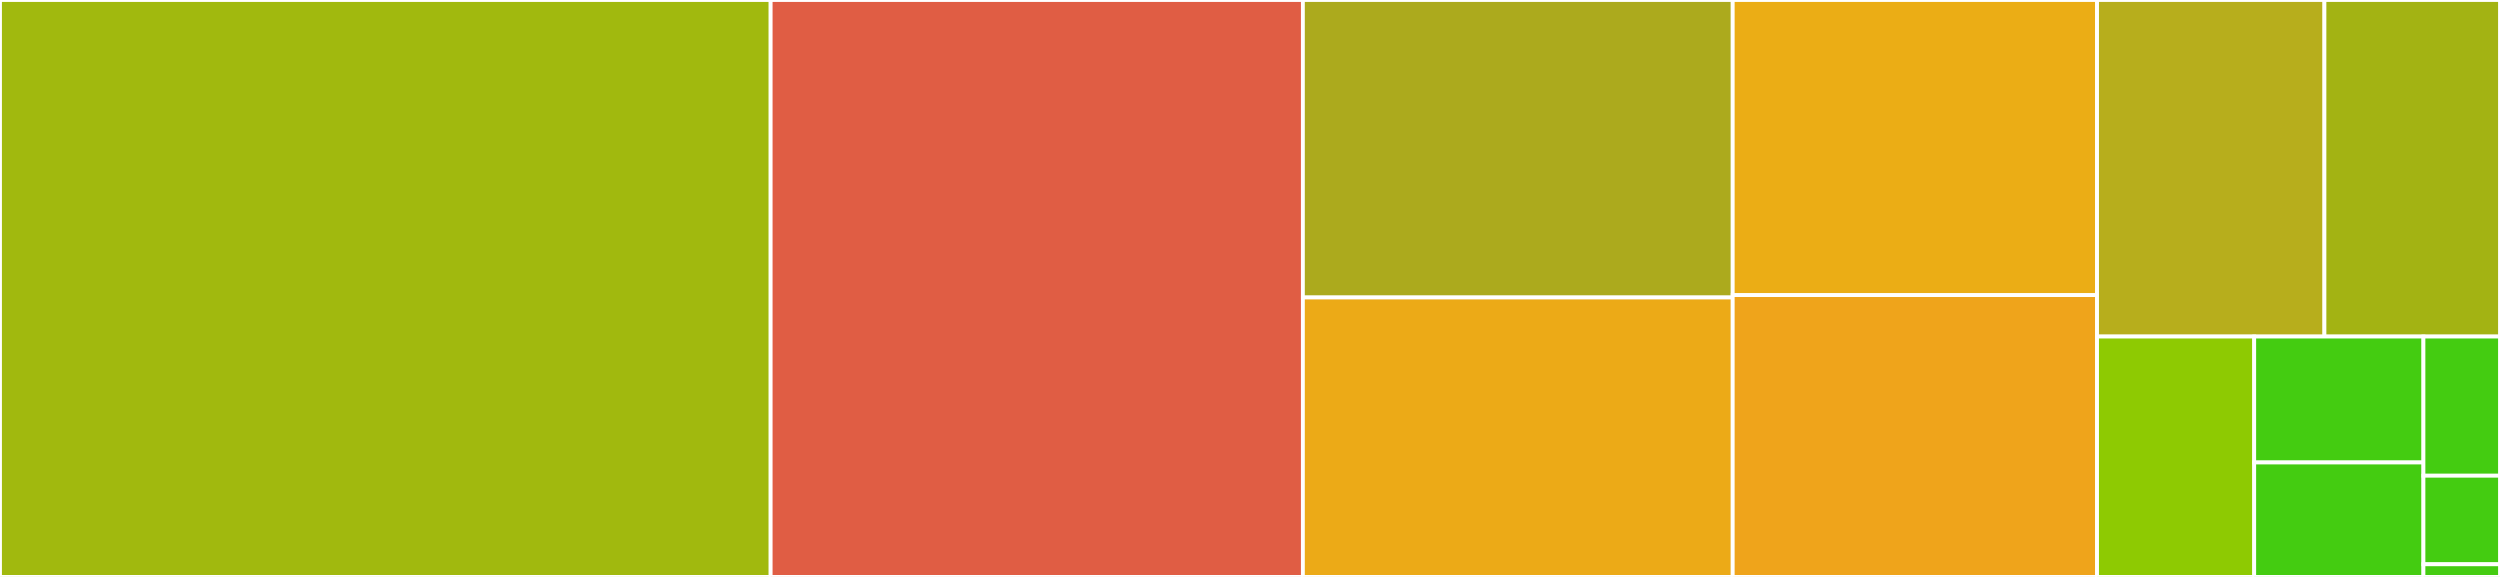 <svg baseProfile="full" width="650" height="150" viewBox="0 0 650 150" version="1.1"
xmlns="http://www.w3.org/2000/svg" xmlns:ev="http://www.w3.org/2001/xml-events"
xmlns:xlink="http://www.w3.org/1999/xlink">

<rect x="0" y="0" width="650" height="150" fill="#333333" stroke="none"/>

<style>rect.s{mask:url(#mask);}</style>
<defs>
  <pattern id="white" width="4" height="4" patternUnits="userSpaceOnUse" patternTransform="rotate(45)">
    <rect width="2" height="2" transform="translate(0,0)" fill="white"></rect>
  </pattern>
  <mask id="mask">
    <rect x="0" y="0" width="100%" height="100%" fill="url(#white)"></rect>
  </mask>
</defs>

<rect x="0" y="0" width="200.369" height="150.0" fill="#a1b90e" stroke="white" stroke-width="1" class=" tooltipped" data-content="pdb_array.py"><title>pdb_array.py</title></rect>
<rect x="200.369" y="0" width="138.381" height="150.0" fill="#e05d44" stroke="white" stroke-width="1" class=" tooltipped" data-content="database.py"><title>database.py</title></rect>
<rect x="338.751" y="0" width="111.753" height="77.344" fill="#acaa1d" stroke="white" stroke-width="1" class=" tooltipped" data-content="create_database.py"><title>create_database.py</title></rect>
<rect x="338.751" y="77.344" width="111.753" height="72.656" fill="#ecaa17" stroke="white" stroke-width="1" class=" tooltipped" data-content="property_dset.py"><title>property_dset.py</title></rect>
<rect x="450.504" y="0" width="94.728" height="76.728" fill="#ebad15" stroke="white" stroke-width="1" class=" tooltipped" data-content="functions.py"><title>functions.py</title></rect>
<rect x="450.504" y="76.728" width="94.728" height="73.272" fill="#efa41b" stroke="white" stroke-width="1" class=" tooltipped" data-content="hdf5_log.py"><title>hdf5_log.py</title></rect>
<rect x="545.232" y="0" width="59.119" height="87.5" fill="#b7ae1c" stroke="white" stroke-width="1" class=" tooltipped" data-content="context_managers.py"><title>context_managers.py</title></rect>
<rect x="604.351" y="0" width="45.649" height="87.5" fill="#a3b313" stroke="white" stroke-width="1" class=" tooltipped" data-content="df_proxy.py"><title>df_proxy.py</title></rect>
<rect x="545.232" y="87.5" width="40.86" height="62.5" fill="#8eca02" stroke="white" stroke-width="1" class=" tooltipped" data-content="_parse_settings.py"><title>_parse_settings.py</title></rect>
<rect x="586.091" y="87.5" width="44.003" height="32.738" fill="#4c1" stroke="white" stroke-width="1" class=" tooltipped" data-content="dtype.py"><title>dtype.py</title></rect>
<rect x="586.091" y="120.238" width="44.003" height="29.762" fill="#4c1" stroke="white" stroke-width="1" class=" tooltipped" data-content="__init__.py"><title>__init__.py</title></rect>
<rect x="630.094" y="87.5" width="19.906" height="36.184" fill="#4c1" stroke="white" stroke-width="1" class=" tooltipped" data-content="testing_utils.py"><title>testing_utils.py</title></rect>
<rect x="630.094" y="123.684" width="19.906" height="23.026" fill="#4c1" stroke="white" stroke-width="1" class=" tooltipped" data-content="data/__init__.py"><title>data/__init__.py</title></rect>
<rect x="630.094" y="146.711" width="19.906" height="3.289" fill="#4c1" stroke="white" stroke-width="1" class=" tooltipped" data-content="__version__.py"><title>__version__.py</title></rect>
</svg>